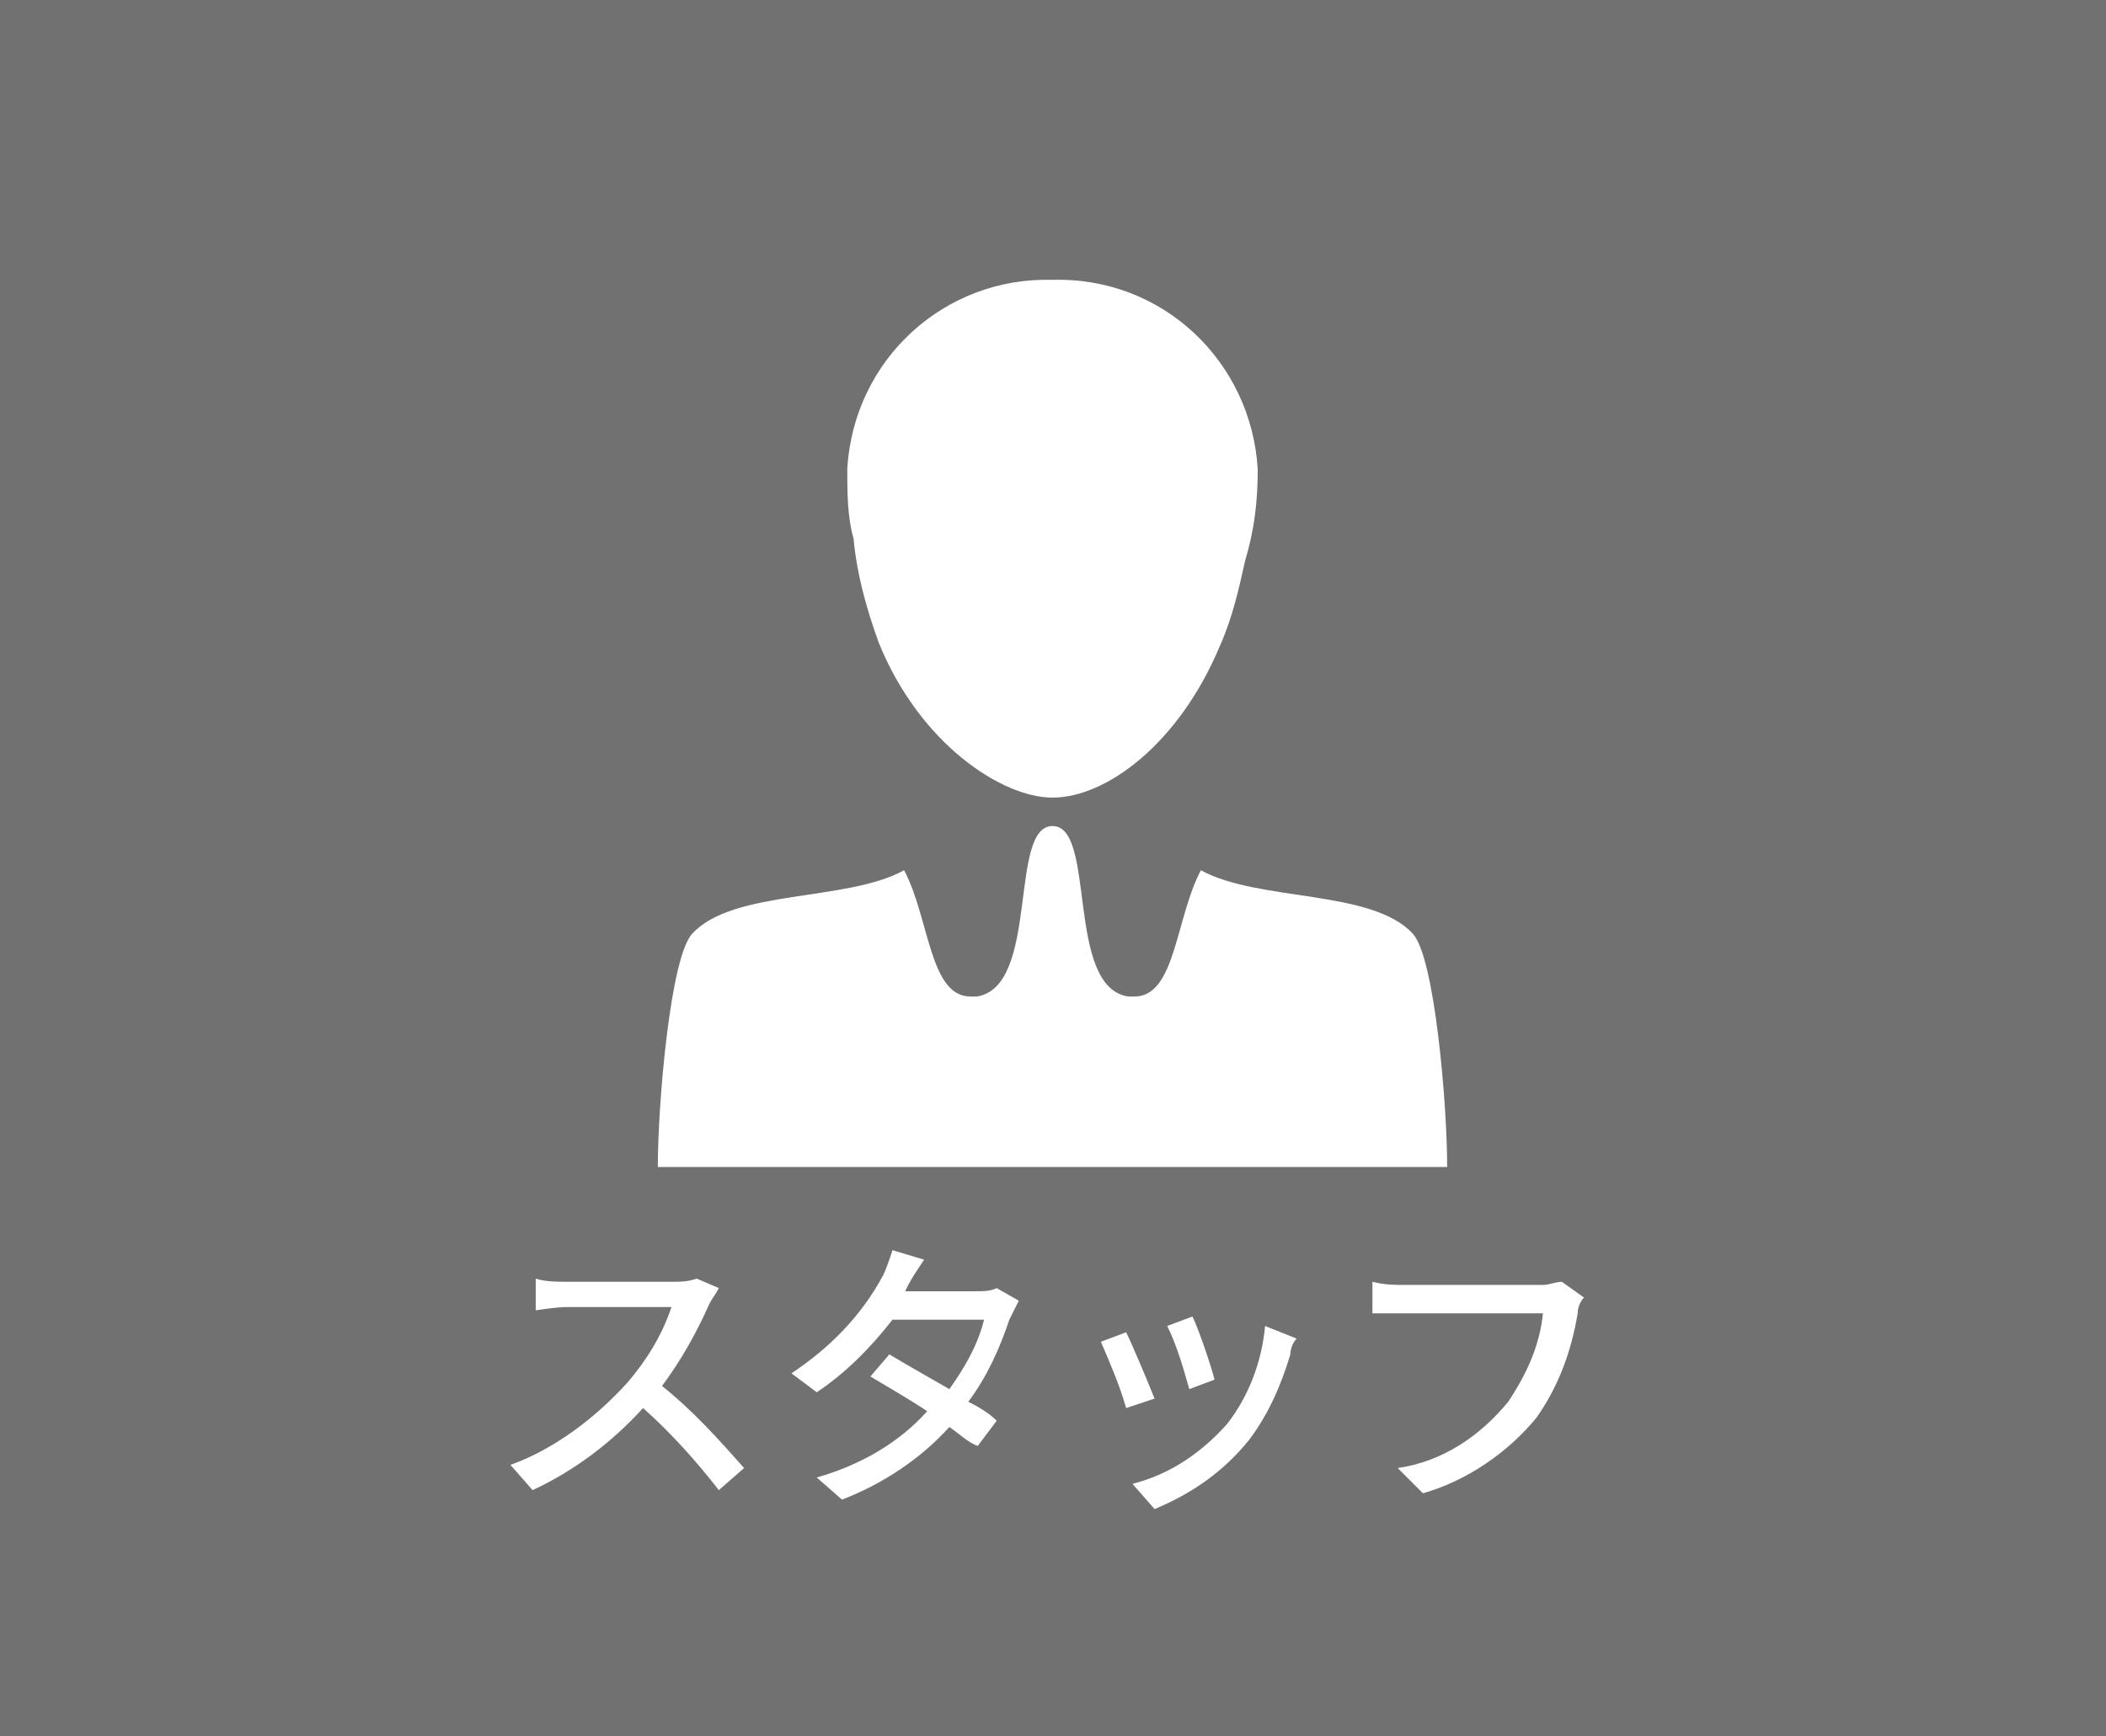 <?xml version="1.0" encoding="utf-8"?>
<!-- Generator: Adobe Illustrator 28.3.0, SVG Export Plug-In . SVG Version: 6.00 Build 0)  -->
<svg version="1.1" id="レイヤー_1" xmlns="http://www.w3.org/2000/svg" xmlns:xlink="http://www.w3.org/1999/xlink" x="0px"
	 y="0px" viewBox="0 0 66.7 55" style="enable-background:new 0 0 66.7 55;" xml:space="preserve">
<style type="text/css">
	.st0{fill:#717171;}
	.st1{fill:none;}
	.st2{fill:#FFFFFF;}
	.st3{clip-path:url(#SVGID_00000154427563078654349780000002070049354950573716_);}
</style>
<g id="SP-menu03" transform="translate(-133.333 -55)">
	<g id="長方形_136" transform="translate(133.333 55)">
		<rect y="0" class="st0" width="66.7" height="55"/>
		<rect x="0.2" y="0.2" class="st1" width="66.2" height="54.5"/>
	</g>
	<path id="パス_359" class="st2" d="M155.4,95.5c-0.3,0.1-0.5,0.1-0.8,0.1h-3.3c-0.3,0-0.7,0-1-0.1v1c0.1,0,0.6-0.1,1-0.1h3.3
		c-0.3,0.9-0.8,1.7-1.4,2.4c-1,1.1-2.3,2.1-3.7,2.6l0.7,0.8c1.3-0.6,2.5-1.5,3.5-2.6c0.9,0.8,1.7,1.7,2.4,2.6l0.8-0.7
		c-0.8-0.9-1.6-1.8-2.6-2.6c0.6-0.8,1.1-1.7,1.5-2.6c0.1-0.2,0.2-0.3,0.3-0.5L155.4,95.5z M164.9,95.8c-0.2,0.1-0.4,0.1-0.7,0.1H162
		l0.1-0.2c0.1-0.2,0.3-0.5,0.5-0.8l-1-0.3c-0.1,0.3-0.2,0.6-0.3,0.8c-0.7,1.3-1.7,2.3-2.9,3.1l0.8,0.6c0.9-0.6,1.7-1.4,2.4-2.3h2.9
		c-0.2,0.8-0.6,1.5-1.1,2.2c-0.7-0.4-1.4-0.8-1.9-1.1l-0.6,0.7c0.5,0.3,1.2,0.7,1.8,1.1c-0.9,1-2.1,1.7-3.5,2.1l0.8,0.7
		c1.3-0.5,2.5-1.3,3.4-2.3c0.3,0.2,0.6,0.5,0.9,0.6l0.6-0.8c-0.2-0.2-0.5-0.4-0.9-0.6c0.6-0.8,1-1.7,1.3-2.6
		c0.1-0.2,0.2-0.4,0.3-0.6L164.9,95.8z M171.1,96.7l-0.8,0.3c0.3,0.6,0.5,1.3,0.7,2l0.8-0.3C171.7,98.3,171.3,97.1,171.1,96.7z
		 M173.4,97c-0.1,1.1-0.5,2.2-1.2,3.1c-0.8,0.9-1.8,1.6-3,1.9l0.7,0.8c1.2-0.5,2.2-1.2,3-2.2c0.6-0.8,1-1.7,1.3-2.7
		c0-0.2,0.1-0.4,0.2-0.5L173.4,97z M169,97.2l-0.8,0.3c0.3,0.7,0.6,1.4,0.8,2.1l0.9-0.3C169.7,98.8,169.2,97.6,169,97.2z
		 M182.8,95.6c-0.2,0-0.4,0.1-0.6,0.1h-4.4c-0.3,0-0.6,0-1-0.1v1c0.2,0,0.6,0,1,0h4.4c-0.1,1-0.5,1.9-1.1,2.8
		c-0.9,1.1-2.1,1.9-3.5,2.1l0.8,0.8c1.4-0.4,2.7-1.3,3.6-2.4c0.7-1,1.1-2.1,1.3-3.3c0-0.2,0.1-0.4,0.2-0.5L182.8,95.6z"/>
	<g id="グループ_930" transform="translate(154.167 63.864)">
		<g>
			<defs>
				<rect id="SVGID_1_" x="0" y="0" width="25" height="28.1"/>
			</defs>
			<clipPath id="SVGID_00000062157937571686877540000014446262635897359248_">
				<use xlink:href="#SVGID_1_"  style="overflow:visible;"/>
			</clipPath>
			
				<g id="グループ_929" transform="translate(0 0)" style="clip-path:url(#SVGID_00000062157937571686877540000014446262635897359248_);">
				<path id="パス_347" class="st2" d="M7,11.5c1.3,3.2,3.9,4.9,5.5,4.9c1.7,0,4-1.7,5.3-4.8c0.4-0.9,0.6-1.8,0.8-2.7
					C18.9,7.9,19,7,19,6c-0.2-3.4-3-6.1-6.5-6C9.1-0.1,6.2,2.5,6,6c0,0.7,0,1.5,0.2,2.2C6.3,9.3,6.6,10.4,7,11.5"/>
				<path id="パス_348" class="st2" d="M23.9,20.7c-1.3-1.4-4.9-1-6.7-2c-0.8,1.5-0.8,4-2.1,4c-0.1,0-0.1,0-0.2,0
					c-2-0.3-1-5.4-2.4-5.4s-0.4,5.1-2.4,5.4c-0.1,0-0.1,0-0.2,0c-1.3,0-1.3-2.5-2.1-4c-1.8,1-5.4,0.6-6.7,2C0.4,21.4,0,26.1,0,28.1
					h25C25,26.1,24.6,21.4,23.9,20.7"/>
			</g>
		</g>
	</g>
</g>
</svg>
